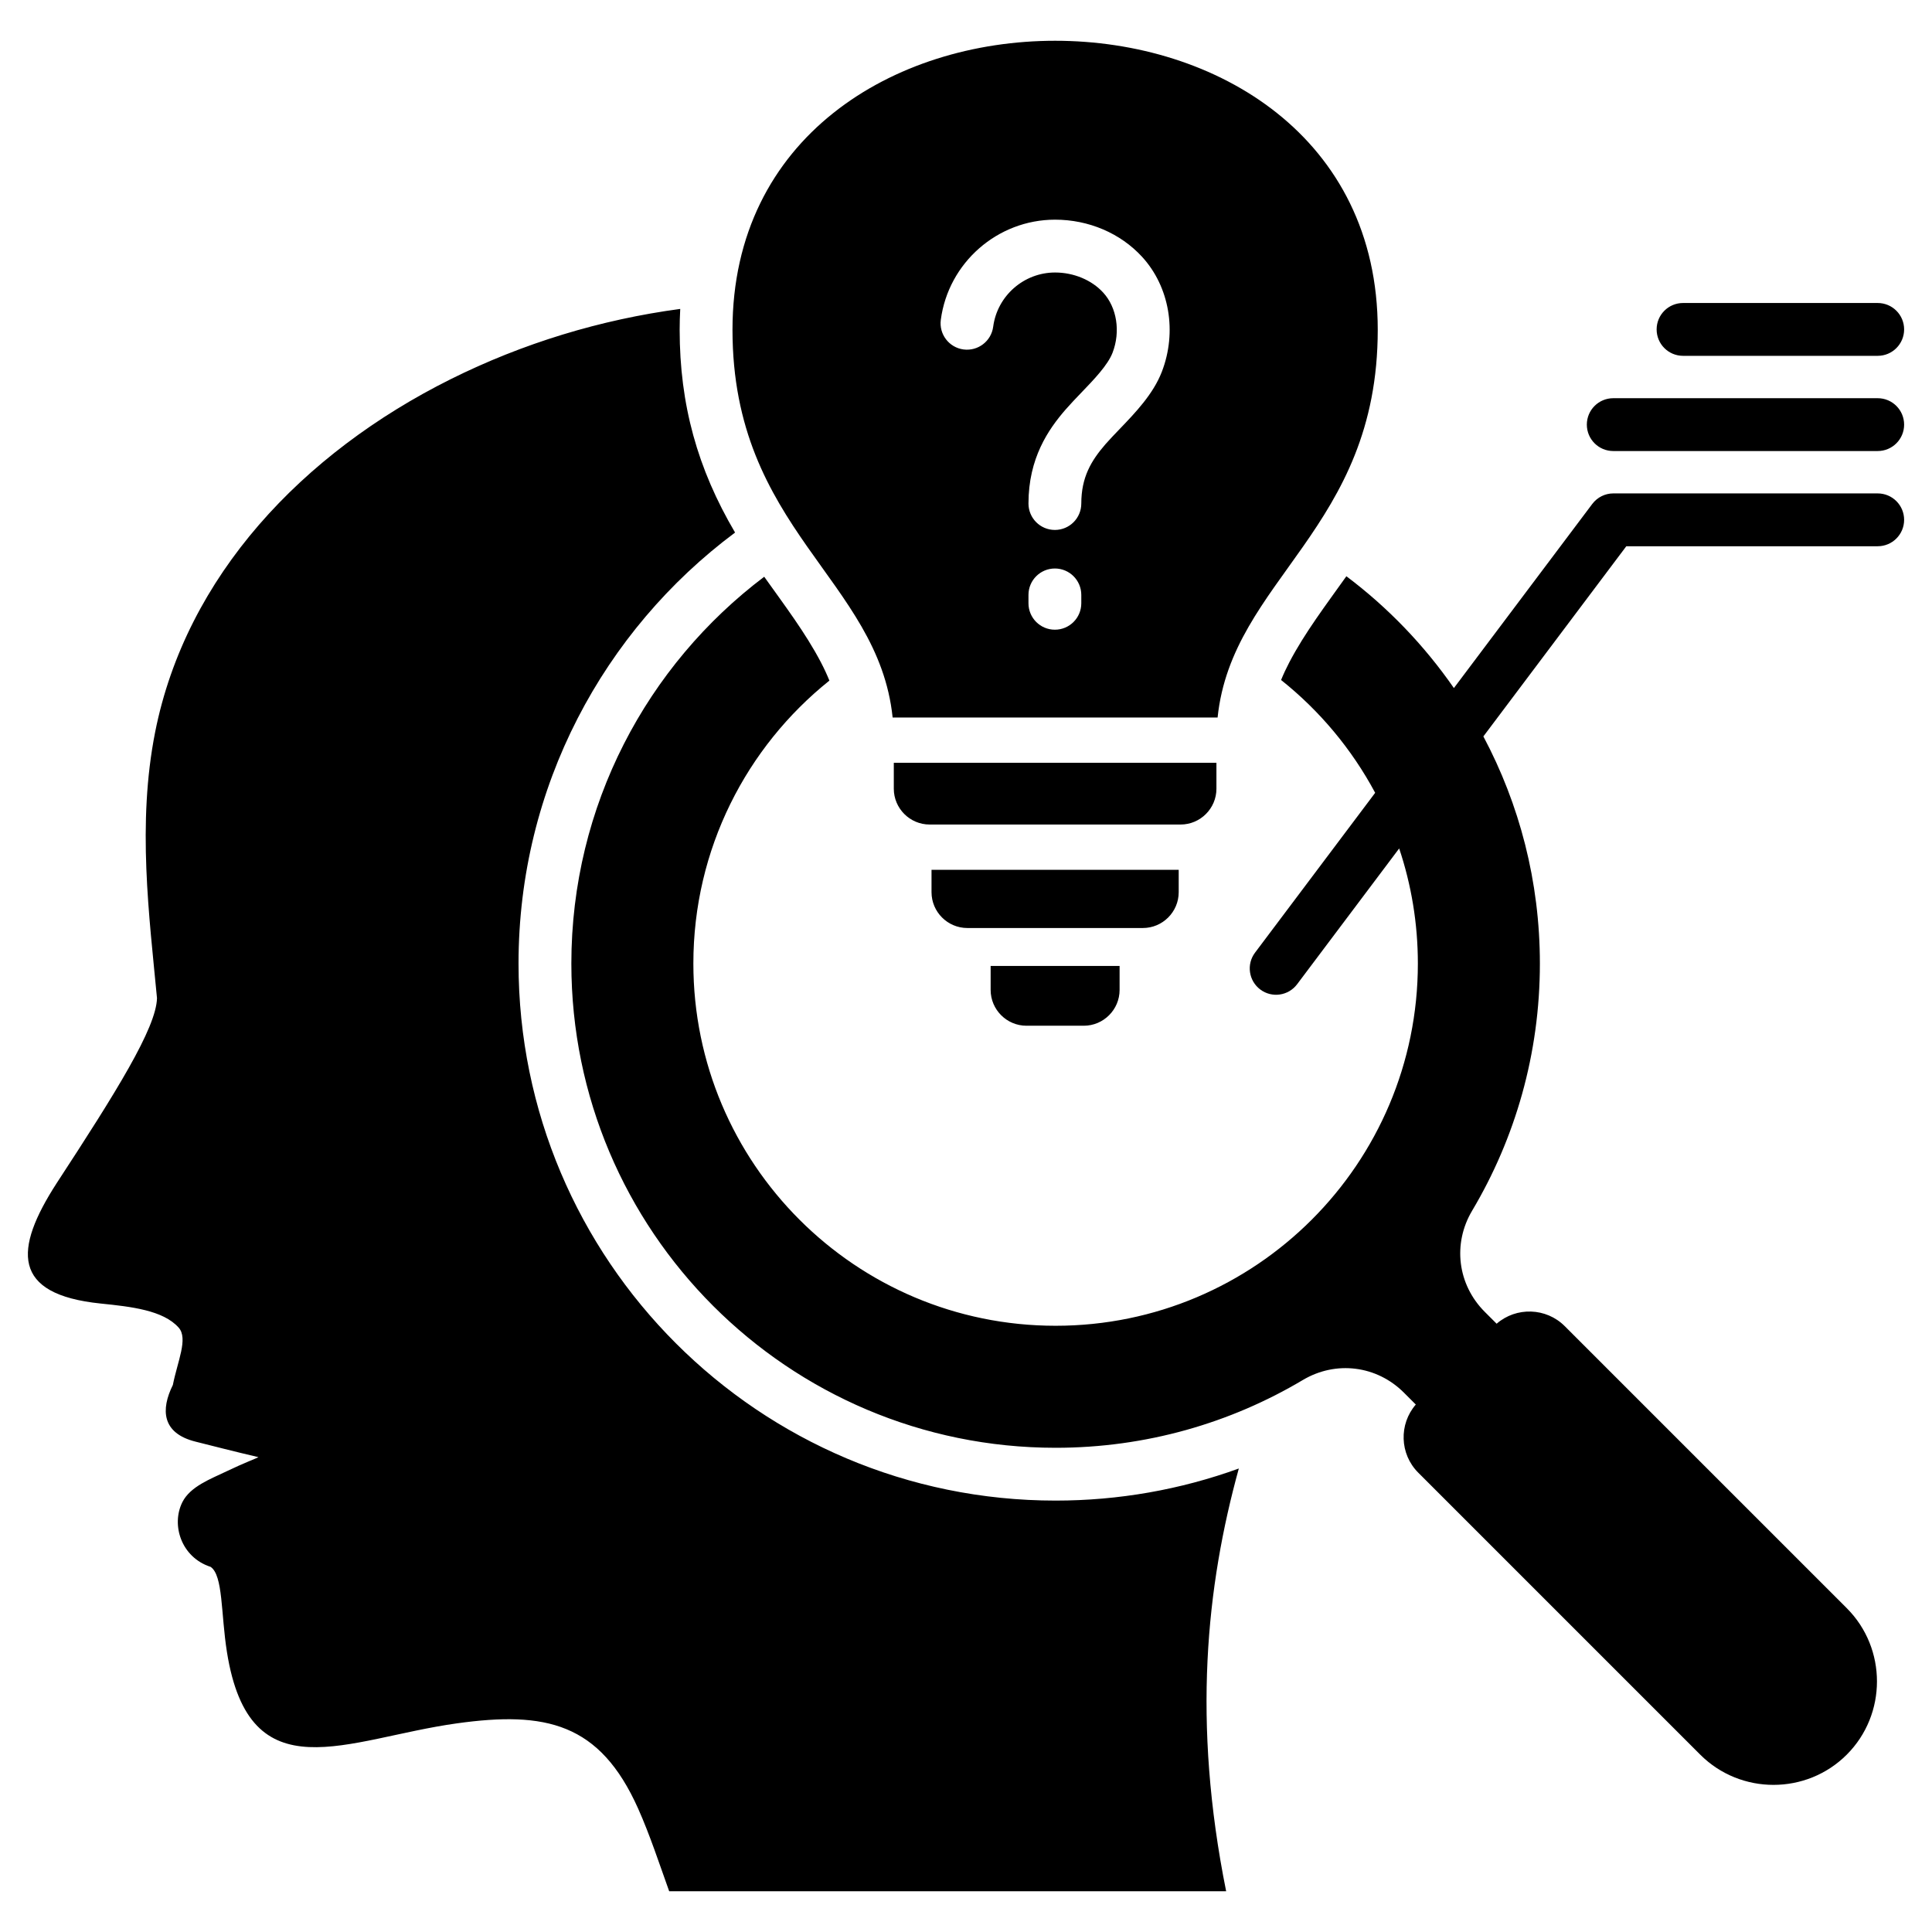 <?xml version="1.0" encoding="UTF-8"?> <svg xmlns="http://www.w3.org/2000/svg" id="Layer_1" viewBox="0 0 512 512" data-name="Layer 1"><path d="m328.299 389.175c-8.624 31.254-12.375 67.124-3.359 112.02h-147.601c-2.588-7.21-5.129-14.968-8.232-21.911-10.162-22.734-24.519-25.858-48.065-22.571-29.239 4.082-54.875 18.952-60.901-18.902-1.625-10.213-.989-20.31-4.329-22.575-7.803-2.522-10.499-11.138-7.48-17.152 2.104-4.191 7.571-6.173 11.733-8.18 4.471-2.155 7.957-3.45 8.43-3.739-6.263-1.457-13.539-3.331-16.68-4.115-8.983-2.243-9.221-8.55-6.006-15.018 1.222-6.237 4.11-12.292 1.546-15.189-4.09-4.62-12.615-5.567-20.642-6.388-23.695-2.422-23.038-14.334-11.721-31.865 15.772-24.141 26.412-41.154 26.612-49.072-2.054-21.759-5.306-46.216-.486-70.52 8.199-41.342 39.086-73.943 78.272-93.486 19.176-9.563 39.828-15.823 60.879-18.643-.099 1.818-.153 3.66-.153 5.527 0 19.826 4.721 36.825 14.685 53.736-34.826 25.947-57.385 67.445-57.385 114.209 0 78.604 63.73 142.333 142.334 142.333 16.664 0 33.06-2.884 48.548-8.502zm-5.933-180.162v-6.858h-85.5v6.858c0 5.229 4.265 9.494 9.494 9.494h66.512c5.228 0 9.494-4.265 9.494-9.494zm-9.998 27.425v-5.932h-65.505v5.932c0 5.229 4.266 9.494 9.494 9.494h46.517c5.228 0 9.494-4.266 9.494-9.494zm-40.346 35.392h15.188c5.229 0 9.494-4.265 9.494-9.494v-6.355h-34.175v6.355c0 5.229 4.265 9.494 9.494 9.494zm-35.464-81.675c-3.826-36.729-42.442-49.861-42.442-102.758 0-51.062 42.75-76.594 85.5-76.594s85.5 25.531 85.5 76.594c0 52.897-38.617 66.03-42.442 102.758zm49.995-32.499c0-3.866-3.138-6.999-6.999-6.999s-6.999 3.133-6.999 6.999v2.217c0 3.865 3.128 7.004 6.999 7.004s6.999-3.138 6.999-7.004zm-31.21-65.046c3.832.501 7.351-2.188 7.861-6.025 1.08-8.194 8.131-14.369 16.398-14.369 4.931 0 9.693 1.981 12.739 5.307 3.654 3.967 4.651 10.382 2.492 15.964-1.258 3.278-4.97 7.134-8.247 10.541-1.412 1.47-2.873 2.993-4.184 4.497-4.589 5.282-9.847 12.889-9.847 24.915 0 3.865 3.128 6.999 6.999 6.999s6.999-3.133 6.999-6.999c0-6.917 2.569-11.294 6.42-15.737 1.085-1.239 2.362-2.564 3.711-3.972 4.189-4.357 8.932-9.298 11.211-15.202 4.087-10.594 2.029-22.553-5.235-30.472-5.736-6.251-14.147-9.843-23.059-9.843-15.26 0-28.279 11.409-30.28 26.539-.506 3.827 2.193 7.35 6.021 7.857zm190.68 1.689h51.589c3.866 0 7-3.134 7-7s-3.134-7-7-7h-51.589c-3.866 0-7 3.134-7 7s3.134 7 7 7zm51.589 11.23h-70.085c-3.866 0-7 3.134-7 7s3.134 7 7 7h70.085c3.866 0 7-3.134 7-7s-3.134-7-7-7zm0 25.23h-70.085c-2.118.002-4.209.992-5.578 2.816l-36.653 48.767c-7.857-11.336-17.483-21.353-28.494-29.632-5.34 7.518-10.995 14.93-15.112 22.797-.814 1.556-1.547 3.117-2.19 4.698 10.213 8.132 18.726 18.305 24.933 29.897l-31.842 42.365c-2.311 3.08-1.686 7.451 1.394 9.762 3.08 2.31 7.451 1.686 9.762-1.394l27.049-35.989c3.209 9.582 4.953 19.834 4.953 30.496 0 53.02-42.981 96-96 96s-96-42.981-96-96c0-30.338 14.077-57.384 36.05-74.976-.659-1.637-1.415-3.251-2.257-4.861-4.093-7.82-9.705-15.19-15.017-22.662-31.042 23.424-51.11 60.617-51.11 102.501 0 70.876 57.457 128.334 128.334 128.334 23.932 0 46.333-6.552 65.51-17.959 8.762-5.212 19.587-3.859 26.797 3.351l3.147 3.147c-4.509 5.193-4.297 13.109.639 18.044l74.741 74.741c10.677 10.678 28.147 10.677 38.825 0s10.677-28.148 0-38.825l-74.74-74.74c-4.936-4.936-12.853-5.147-18.045-.638l-3.147-3.147c-7.209-7.209-8.562-18.034-3.35-26.797 11.407-19.176 17.959-41.578 17.959-65.51 0-21.753-5.424-42.235-14.976-60.186l37.88-50.399h66.624c3.866 0 7-3.134 7-7s-3.134-7-7-7z"></path></svg> 